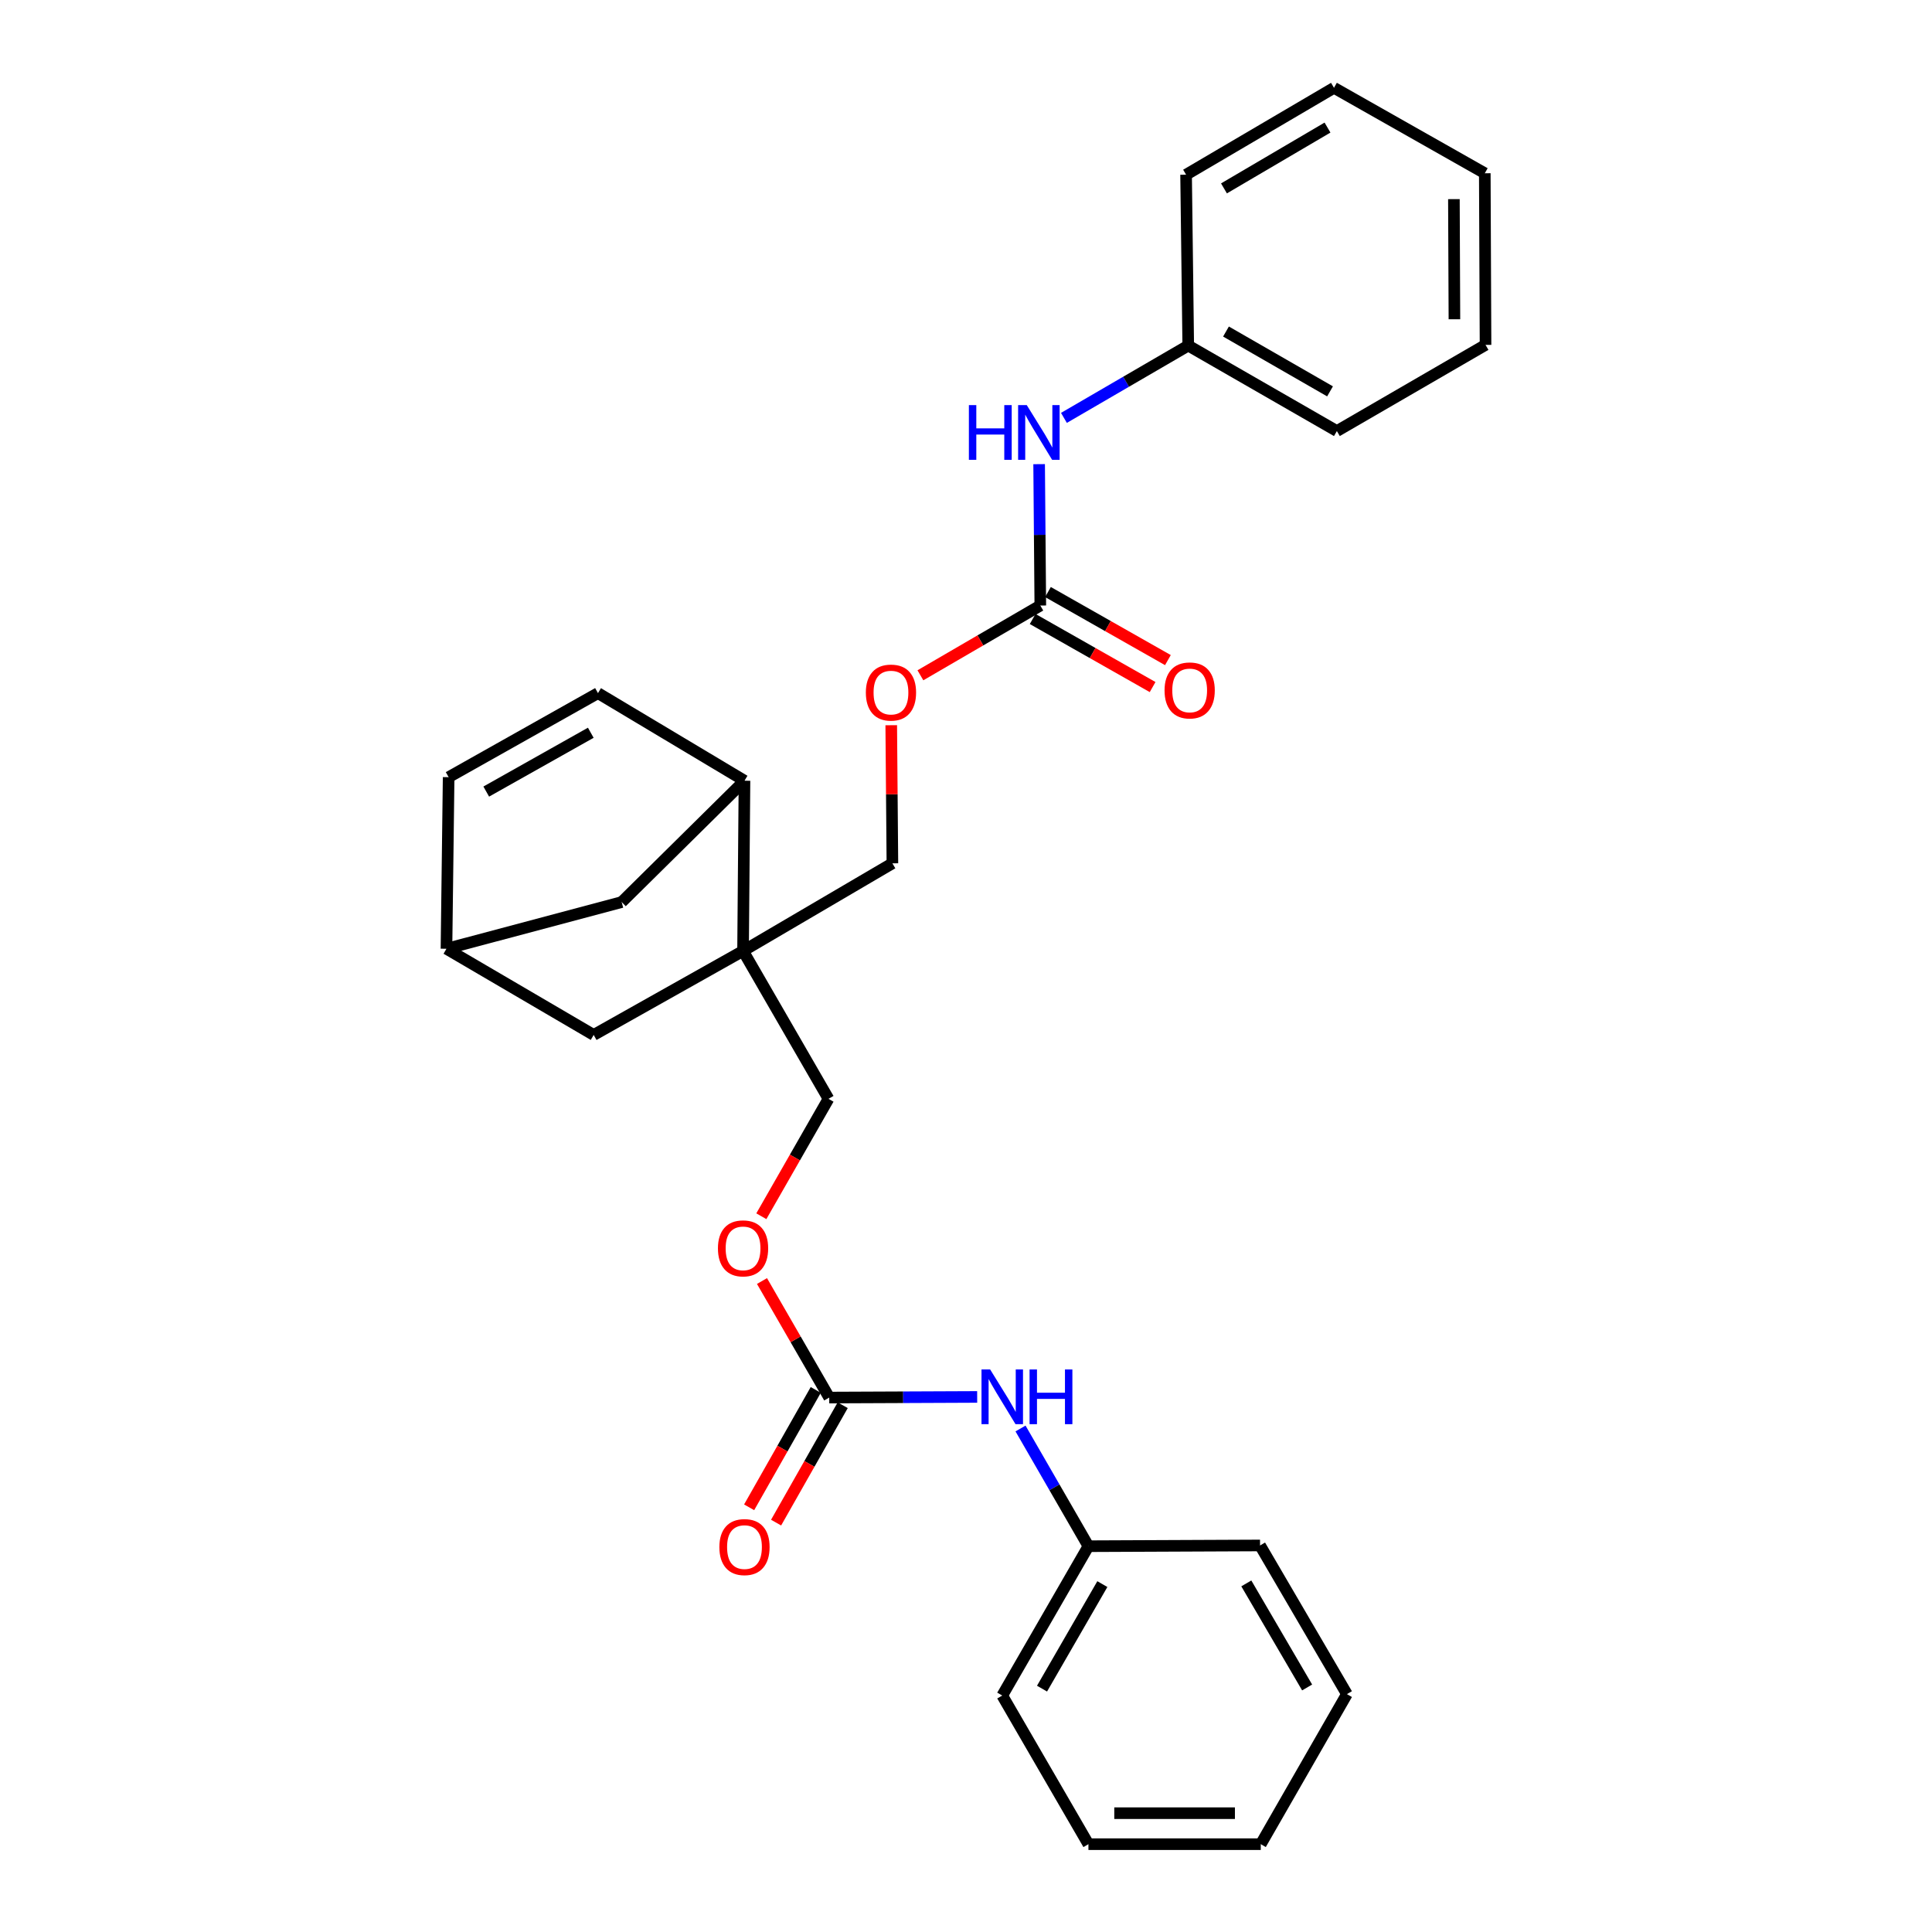 <?xml version='1.0' encoding='iso-8859-1'?>
<svg version='1.1' baseProfile='full'
              xmlns='http://www.w3.org/2000/svg'
                      xmlns:rdkit='http://www.rdkit.org/xml'
                      xmlns:xlink='http://www.w3.org/1999/xlink'
                  xml:space='preserve'
width='1000px' height='1000px' viewBox='0 0 1000 1000'>
<!-- END OF HEADER -->
<rect style='opacity:1.0;fill:#FFFFFF;stroke:none' width='1000' height='1000' x='0' y='0'> </rect>
<path class='bond-2' d='M 384.603,492.201 L 385.343,404.106' style='fill:none;fill-rule:evenodd;stroke:#000000;stroke-width:6px;stroke-linecap:butt;stroke-linejoin:miter;stroke-opacity:1' />
<path class='bond-7' d='M 384.603,492.201 L 307.286,535.682' style='fill:none;fill-rule:evenodd;stroke:#000000;stroke-width:6px;stroke-linecap:butt;stroke-linejoin:miter;stroke-opacity:1' />
<path class='bond-8' d='M 384.603,492.201 L 428.824,568.751' style='fill:none;fill-rule:evenodd;stroke:#000000;stroke-width:6px;stroke-linecap:butt;stroke-linejoin:miter;stroke-opacity:1' />
<path class='bond-9' d='M 384.603,492.201 L 461.903,446.856' style='fill:none;fill-rule:evenodd;stroke:#000000;stroke-width:6px;stroke-linecap:butt;stroke-linejoin:miter;stroke-opacity:1' />
<path class='bond-0' d='M 538.463,313.418 L 507.431,331.475' style='fill:none;fill-rule:evenodd;stroke:#000000;stroke-width:6px;stroke-linecap:butt;stroke-linejoin:miter;stroke-opacity:1' />
<path class='bond-0' d='M 507.431,331.475 L 476.399,349.532' style='fill:none;fill-rule:evenodd;stroke:#FF0000;stroke-width:6px;stroke-linecap:butt;stroke-linejoin:miter;stroke-opacity:1' />
<path class='bond-5' d='M 538.463,313.418 L 538.157,276.831' style='fill:none;fill-rule:evenodd;stroke:#000000;stroke-width:6px;stroke-linecap:butt;stroke-linejoin:miter;stroke-opacity:1' />
<path class='bond-5' d='M 538.157,276.831 L 537.851,240.244' style='fill:none;fill-rule:evenodd;stroke:#0000FF;stroke-width:6px;stroke-linecap:butt;stroke-linejoin:miter;stroke-opacity:1' />
<path class='bond-14' d='M 534.504,320.396 L 565.547,338.009' style='fill:none;fill-rule:evenodd;stroke:#000000;stroke-width:6px;stroke-linecap:butt;stroke-linejoin:miter;stroke-opacity:1' />
<path class='bond-14' d='M 565.547,338.009 L 596.59,355.623' style='fill:none;fill-rule:evenodd;stroke:#FF0000;stroke-width:6px;stroke-linecap:butt;stroke-linejoin:miter;stroke-opacity:1' />
<path class='bond-14' d='M 542.422,306.441 L 573.465,324.055' style='fill:none;fill-rule:evenodd;stroke:#000000;stroke-width:6px;stroke-linecap:butt;stroke-linejoin:miter;stroke-opacity:1' />
<path class='bond-14' d='M 573.465,324.055 L 604.508,341.668' style='fill:none;fill-rule:evenodd;stroke:#FF0000;stroke-width:6px;stroke-linecap:butt;stroke-linejoin:miter;stroke-opacity:1' />
<path class='bond-1' d='M 429.207,723.377 L 411.807,693.219' style='fill:none;fill-rule:evenodd;stroke:#000000;stroke-width:6px;stroke-linecap:butt;stroke-linejoin:miter;stroke-opacity:1' />
<path class='bond-1' d='M 411.807,693.219 L 394.407,663.06' style='fill:none;fill-rule:evenodd;stroke:#FF0000;stroke-width:6px;stroke-linecap:butt;stroke-linejoin:miter;stroke-opacity:1' />
<path class='bond-6' d='M 429.207,723.377 L 467.496,723.214' style='fill:none;fill-rule:evenodd;stroke:#000000;stroke-width:6px;stroke-linecap:butt;stroke-linejoin:miter;stroke-opacity:1' />
<path class='bond-6' d='M 467.496,723.214 L 505.784,723.05' style='fill:none;fill-rule:evenodd;stroke:#0000FF;stroke-width:6px;stroke-linecap:butt;stroke-linejoin:miter;stroke-opacity:1' />
<path class='bond-15' d='M 422.23,719.418 L 404.991,749.802' style='fill:none;fill-rule:evenodd;stroke:#000000;stroke-width:6px;stroke-linecap:butt;stroke-linejoin:miter;stroke-opacity:1' />
<path class='bond-15' d='M 404.991,749.802 L 387.751,780.185' style='fill:none;fill-rule:evenodd;stroke:#FF0000;stroke-width:6px;stroke-linecap:butt;stroke-linejoin:miter;stroke-opacity:1' />
<path class='bond-15' d='M 436.185,727.336 L 418.946,757.72' style='fill:none;fill-rule:evenodd;stroke:#000000;stroke-width:6px;stroke-linecap:butt;stroke-linejoin:miter;stroke-opacity:1' />
<path class='bond-15' d='M 418.946,757.72 L 401.706,788.103' style='fill:none;fill-rule:evenodd;stroke:#FF0000;stroke-width:6px;stroke-linecap:butt;stroke-linejoin:miter;stroke-opacity:1' />
<path class='bond-3' d='M 385.343,404.106 L 309.514,358.762' style='fill:none;fill-rule:evenodd;stroke:#000000;stroke-width:6px;stroke-linecap:butt;stroke-linejoin:miter;stroke-opacity:1' />
<path class='bond-11' d='M 385.343,404.106 L 321.788,466.921' style='fill:none;fill-rule:evenodd;stroke:#000000;stroke-width:6px;stroke-linecap:butt;stroke-linejoin:miter;stroke-opacity:1' />
<path class='bond-29' d='M 309.514,358.762 L 232.214,402.261' style='fill:none;fill-rule:evenodd;stroke:#000000;stroke-width:6px;stroke-linecap:butt;stroke-linejoin:miter;stroke-opacity:1' />
<path class='bond-29' d='M 305.788,379.27 L 251.678,409.719' style='fill:none;fill-rule:evenodd;stroke:#000000;stroke-width:6px;stroke-linecap:butt;stroke-linejoin:miter;stroke-opacity:1' />
<path class='bond-4' d='M 232.214,402.261 L 231.091,491.077' style='fill:none;fill-rule:evenodd;stroke:#000000;stroke-width:6px;stroke-linecap:butt;stroke-linejoin:miter;stroke-opacity:1' />
<path class='bond-17' d='M 550.69,216.297 L 582.861,197.586' style='fill:none;fill-rule:evenodd;stroke:#0000FF;stroke-width:6px;stroke-linecap:butt;stroke-linejoin:miter;stroke-opacity:1' />
<path class='bond-17' d='M 582.861,197.586 L 615.031,178.875' style='fill:none;fill-rule:evenodd;stroke:#000000;stroke-width:6px;stroke-linecap:butt;stroke-linejoin:miter;stroke-opacity:1' />
<path class='bond-16' d='M 528.22,739.386 L 545.794,769.849' style='fill:none;fill-rule:evenodd;stroke:#0000FF;stroke-width:6px;stroke-linecap:butt;stroke-linejoin:miter;stroke-opacity:1' />
<path class='bond-16' d='M 545.794,769.849 L 563.368,800.312' style='fill:none;fill-rule:evenodd;stroke:#000000;stroke-width:6px;stroke-linecap:butt;stroke-linejoin:miter;stroke-opacity:1' />
<path class='bond-10' d='M 307.286,535.682 L 231.091,491.077' style='fill:none;fill-rule:evenodd;stroke:#000000;stroke-width:6px;stroke-linecap:butt;stroke-linejoin:miter;stroke-opacity:1' />
<path class='bond-12' d='M 428.824,568.751 L 411.445,599.137' style='fill:none;fill-rule:evenodd;stroke:#000000;stroke-width:6px;stroke-linecap:butt;stroke-linejoin:miter;stroke-opacity:1' />
<path class='bond-12' d='M 411.445,599.137 L 394.067,629.522' style='fill:none;fill-rule:evenodd;stroke:#FF0000;stroke-width:6px;stroke-linecap:butt;stroke-linejoin:miter;stroke-opacity:1' />
<path class='bond-13' d='M 461.903,446.856 L 461.604,411.112' style='fill:none;fill-rule:evenodd;stroke:#000000;stroke-width:6px;stroke-linecap:butt;stroke-linejoin:miter;stroke-opacity:1' />
<path class='bond-13' d='M 461.604,411.112 L 461.305,375.368' style='fill:none;fill-rule:evenodd;stroke:#FF0000;stroke-width:6px;stroke-linecap:butt;stroke-linejoin:miter;stroke-opacity:1' />
<path class='bond-28' d='M 231.091,491.077 L 321.788,466.921' style='fill:none;fill-rule:evenodd;stroke:#000000;stroke-width:6px;stroke-linecap:butt;stroke-linejoin:miter;stroke-opacity:1' />
<path class='bond-19' d='M 563.368,800.312 L 518.763,877.611' style='fill:none;fill-rule:evenodd;stroke:#000000;stroke-width:6px;stroke-linecap:butt;stroke-linejoin:miter;stroke-opacity:1' />
<path class='bond-19' d='M 570.574,819.926 L 539.351,874.035' style='fill:none;fill-rule:evenodd;stroke:#000000;stroke-width:6px;stroke-linecap:butt;stroke-linejoin:miter;stroke-opacity:1' />
<path class='bond-20' d='M 563.368,800.312 L 652.202,799.928' style='fill:none;fill-rule:evenodd;stroke:#000000;stroke-width:6px;stroke-linecap:butt;stroke-linejoin:miter;stroke-opacity:1' />
<path class='bond-18' d='M 615.031,178.875 L 691.966,223.114' style='fill:none;fill-rule:evenodd;stroke:#000000;stroke-width:6px;stroke-linecap:butt;stroke-linejoin:miter;stroke-opacity:1' />
<path class='bond-18' d='M 634.57,171.602 L 688.423,202.569' style='fill:none;fill-rule:evenodd;stroke:#000000;stroke-width:6px;stroke-linecap:butt;stroke-linejoin:miter;stroke-opacity:1' />
<path class='bond-21' d='M 615.031,178.875 L 613.917,90.424' style='fill:none;fill-rule:evenodd;stroke:#000000;stroke-width:6px;stroke-linecap:butt;stroke-linejoin:miter;stroke-opacity:1' />
<path class='bond-25' d='M 691.966,223.114 L 768.909,178.509' style='fill:none;fill-rule:evenodd;stroke:#000000;stroke-width:6px;stroke-linecap:butt;stroke-linejoin:miter;stroke-opacity:1' />
<path class='bond-22' d='M 518.763,877.611 L 563.368,954.545' style='fill:none;fill-rule:evenodd;stroke:#000000;stroke-width:6px;stroke-linecap:butt;stroke-linejoin:miter;stroke-opacity:1' />
<path class='bond-23' d='M 652.202,799.928 L 697.162,876.88' style='fill:none;fill-rule:evenodd;stroke:#000000;stroke-width:6px;stroke-linecap:butt;stroke-linejoin:miter;stroke-opacity:1' />
<path class='bond-23' d='M 645.092,819.565 L 676.565,873.432' style='fill:none;fill-rule:evenodd;stroke:#000000;stroke-width:6px;stroke-linecap:butt;stroke-linejoin:miter;stroke-opacity:1' />
<path class='bond-24' d='M 613.917,90.424 L 690.468,45.455' style='fill:none;fill-rule:evenodd;stroke:#000000;stroke-width:6px;stroke-linecap:butt;stroke-linejoin:miter;stroke-opacity:1' />
<path class='bond-24' d='M 633.527,97.513 L 687.112,66.034' style='fill:none;fill-rule:evenodd;stroke:#000000;stroke-width:6px;stroke-linecap:butt;stroke-linejoin:miter;stroke-opacity:1' />
<path class='bond-30' d='M 563.368,954.545 L 652.576,954.545' style='fill:none;fill-rule:evenodd;stroke:#000000;stroke-width:6px;stroke-linecap:butt;stroke-linejoin:miter;stroke-opacity:1' />
<path class='bond-30' d='M 576.749,938.501 L 639.195,938.501' style='fill:none;fill-rule:evenodd;stroke:#000000;stroke-width:6px;stroke-linecap:butt;stroke-linejoin:miter;stroke-opacity:1' />
<path class='bond-26' d='M 697.162,876.88 L 652.576,954.545' style='fill:none;fill-rule:evenodd;stroke:#000000;stroke-width:6px;stroke-linecap:butt;stroke-linejoin:miter;stroke-opacity:1' />
<path class='bond-31' d='M 690.468,45.455 L 768.525,89.675' style='fill:none;fill-rule:evenodd;stroke:#000000;stroke-width:6px;stroke-linecap:butt;stroke-linejoin:miter;stroke-opacity:1' />
<path class='bond-27' d='M 768.909,178.509 L 768.525,89.675' style='fill:none;fill-rule:evenodd;stroke:#000000;stroke-width:6px;stroke-linecap:butt;stroke-linejoin:miter;stroke-opacity:1' />
<path class='bond-27' d='M 752.807,165.254 L 752.538,103.07' style='fill:none;fill-rule:evenodd;stroke:#000000;stroke-width:6px;stroke-linecap:butt;stroke-linejoin:miter;stroke-opacity:1' />
<path  class='atom-6' d='M 501.494 209.685
L 505.334 209.685
L 505.334 221.725
L 519.814 221.725
L 519.814 209.685
L 523.654 209.685
L 523.654 238.005
L 519.814 238.005
L 519.814 224.925
L 505.334 224.925
L 505.334 238.005
L 501.494 238.005
L 501.494 209.685
' fill='#0000FF'/>
<path  class='atom-6' d='M 531.454 209.685
L 540.734 224.685
Q 541.654 226.165, 543.134 228.845
Q 544.614 231.525, 544.694 231.685
L 544.694 209.685
L 548.454 209.685
L 548.454 238.005
L 544.574 238.005
L 534.614 221.605
Q 533.454 219.685, 532.214 217.485
Q 531.014 215.285, 530.654 214.605
L 530.654 238.005
L 526.974 238.005
L 526.974 209.685
L 531.454 209.685
' fill='#0000FF'/>
<path  class='atom-7' d='M 512.503 708.834
L 521.783 723.834
Q 522.703 725.314, 524.183 727.994
Q 525.663 730.674, 525.743 730.834
L 525.743 708.834
L 529.503 708.834
L 529.503 737.154
L 525.623 737.154
L 515.663 720.754
Q 514.503 718.834, 513.263 716.634
Q 512.063 714.434, 511.703 713.754
L 511.703 737.154
L 508.023 737.154
L 508.023 708.834
L 512.503 708.834
' fill='#0000FF'/>
<path  class='atom-7' d='M 532.903 708.834
L 536.743 708.834
L 536.743 720.874
L 551.223 720.874
L 551.223 708.834
L 555.063 708.834
L 555.063 737.154
L 551.223 737.154
L 551.223 724.074
L 536.743 724.074
L 536.743 737.154
L 532.903 737.154
L 532.903 708.834
' fill='#0000FF'/>
<path  class='atom-13' d='M 371.603 646.149
Q 371.603 639.349, 374.963 635.549
Q 378.323 631.749, 384.603 631.749
Q 390.883 631.749, 394.243 635.549
Q 397.603 639.349, 397.603 646.149
Q 397.603 653.029, 394.203 656.949
Q 390.803 660.829, 384.603 660.829
Q 378.363 660.829, 374.963 656.949
Q 371.603 653.069, 371.603 646.149
M 384.603 657.629
Q 388.923 657.629, 391.243 654.749
Q 393.603 651.829, 393.603 646.149
Q 393.603 640.589, 391.243 637.789
Q 388.923 634.949, 384.603 634.949
Q 380.283 634.949, 377.923 637.749
Q 375.603 640.549, 375.603 646.149
Q 375.603 651.869, 377.923 654.749
Q 380.283 657.629, 384.603 657.629
' fill='#FF0000'/>
<path  class='atom-14' d='M 448.163 358.477
Q 448.163 351.677, 451.523 347.877
Q 454.883 344.077, 461.163 344.077
Q 467.443 344.077, 470.803 347.877
Q 474.163 351.677, 474.163 358.477
Q 474.163 365.357, 470.763 369.277
Q 467.363 373.157, 461.163 373.157
Q 454.923 373.157, 451.523 369.277
Q 448.163 365.397, 448.163 358.477
M 461.163 369.957
Q 465.483 369.957, 467.803 367.077
Q 470.163 364.157, 470.163 358.477
Q 470.163 352.917, 467.803 350.117
Q 465.483 347.277, 461.163 347.277
Q 456.843 347.277, 454.483 350.077
Q 452.163 352.877, 452.163 358.477
Q 452.163 364.197, 454.483 367.077
Q 456.843 369.957, 461.163 369.957
' fill='#FF0000'/>
<path  class='atom-15' d='M 602.771 357.363
Q 602.771 350.563, 606.131 346.763
Q 609.491 342.963, 615.771 342.963
Q 622.051 342.963, 625.411 346.763
Q 628.771 350.563, 628.771 357.363
Q 628.771 364.243, 625.371 368.163
Q 621.971 372.043, 615.771 372.043
Q 609.531 372.043, 606.131 368.163
Q 602.771 364.283, 602.771 357.363
M 615.771 368.843
Q 620.091 368.843, 622.411 365.963
Q 624.771 363.043, 624.771 357.363
Q 624.771 351.803, 622.411 349.003
Q 620.091 346.163, 615.771 346.163
Q 611.451 346.163, 609.091 348.963
Q 606.771 351.763, 606.771 357.363
Q 606.771 363.083, 609.091 365.963
Q 611.451 368.843, 615.771 368.843
' fill='#FF0000'/>
<path  class='atom-16' d='M 372.343 800.766
Q 372.343 793.966, 375.703 790.166
Q 379.063 786.366, 385.343 786.366
Q 391.623 786.366, 394.983 790.166
Q 398.343 793.966, 398.343 800.766
Q 398.343 807.646, 394.943 811.566
Q 391.543 815.446, 385.343 815.446
Q 379.103 815.446, 375.703 811.566
Q 372.343 807.686, 372.343 800.766
M 385.343 812.246
Q 389.663 812.246, 391.983 809.366
Q 394.343 806.446, 394.343 800.766
Q 394.343 795.206, 391.983 792.406
Q 389.663 789.566, 385.343 789.566
Q 381.023 789.566, 378.663 792.366
Q 376.343 795.166, 376.343 800.766
Q 376.343 806.486, 378.663 809.366
Q 381.023 812.246, 385.343 812.246
' fill='#FF0000'/>
</svg>
